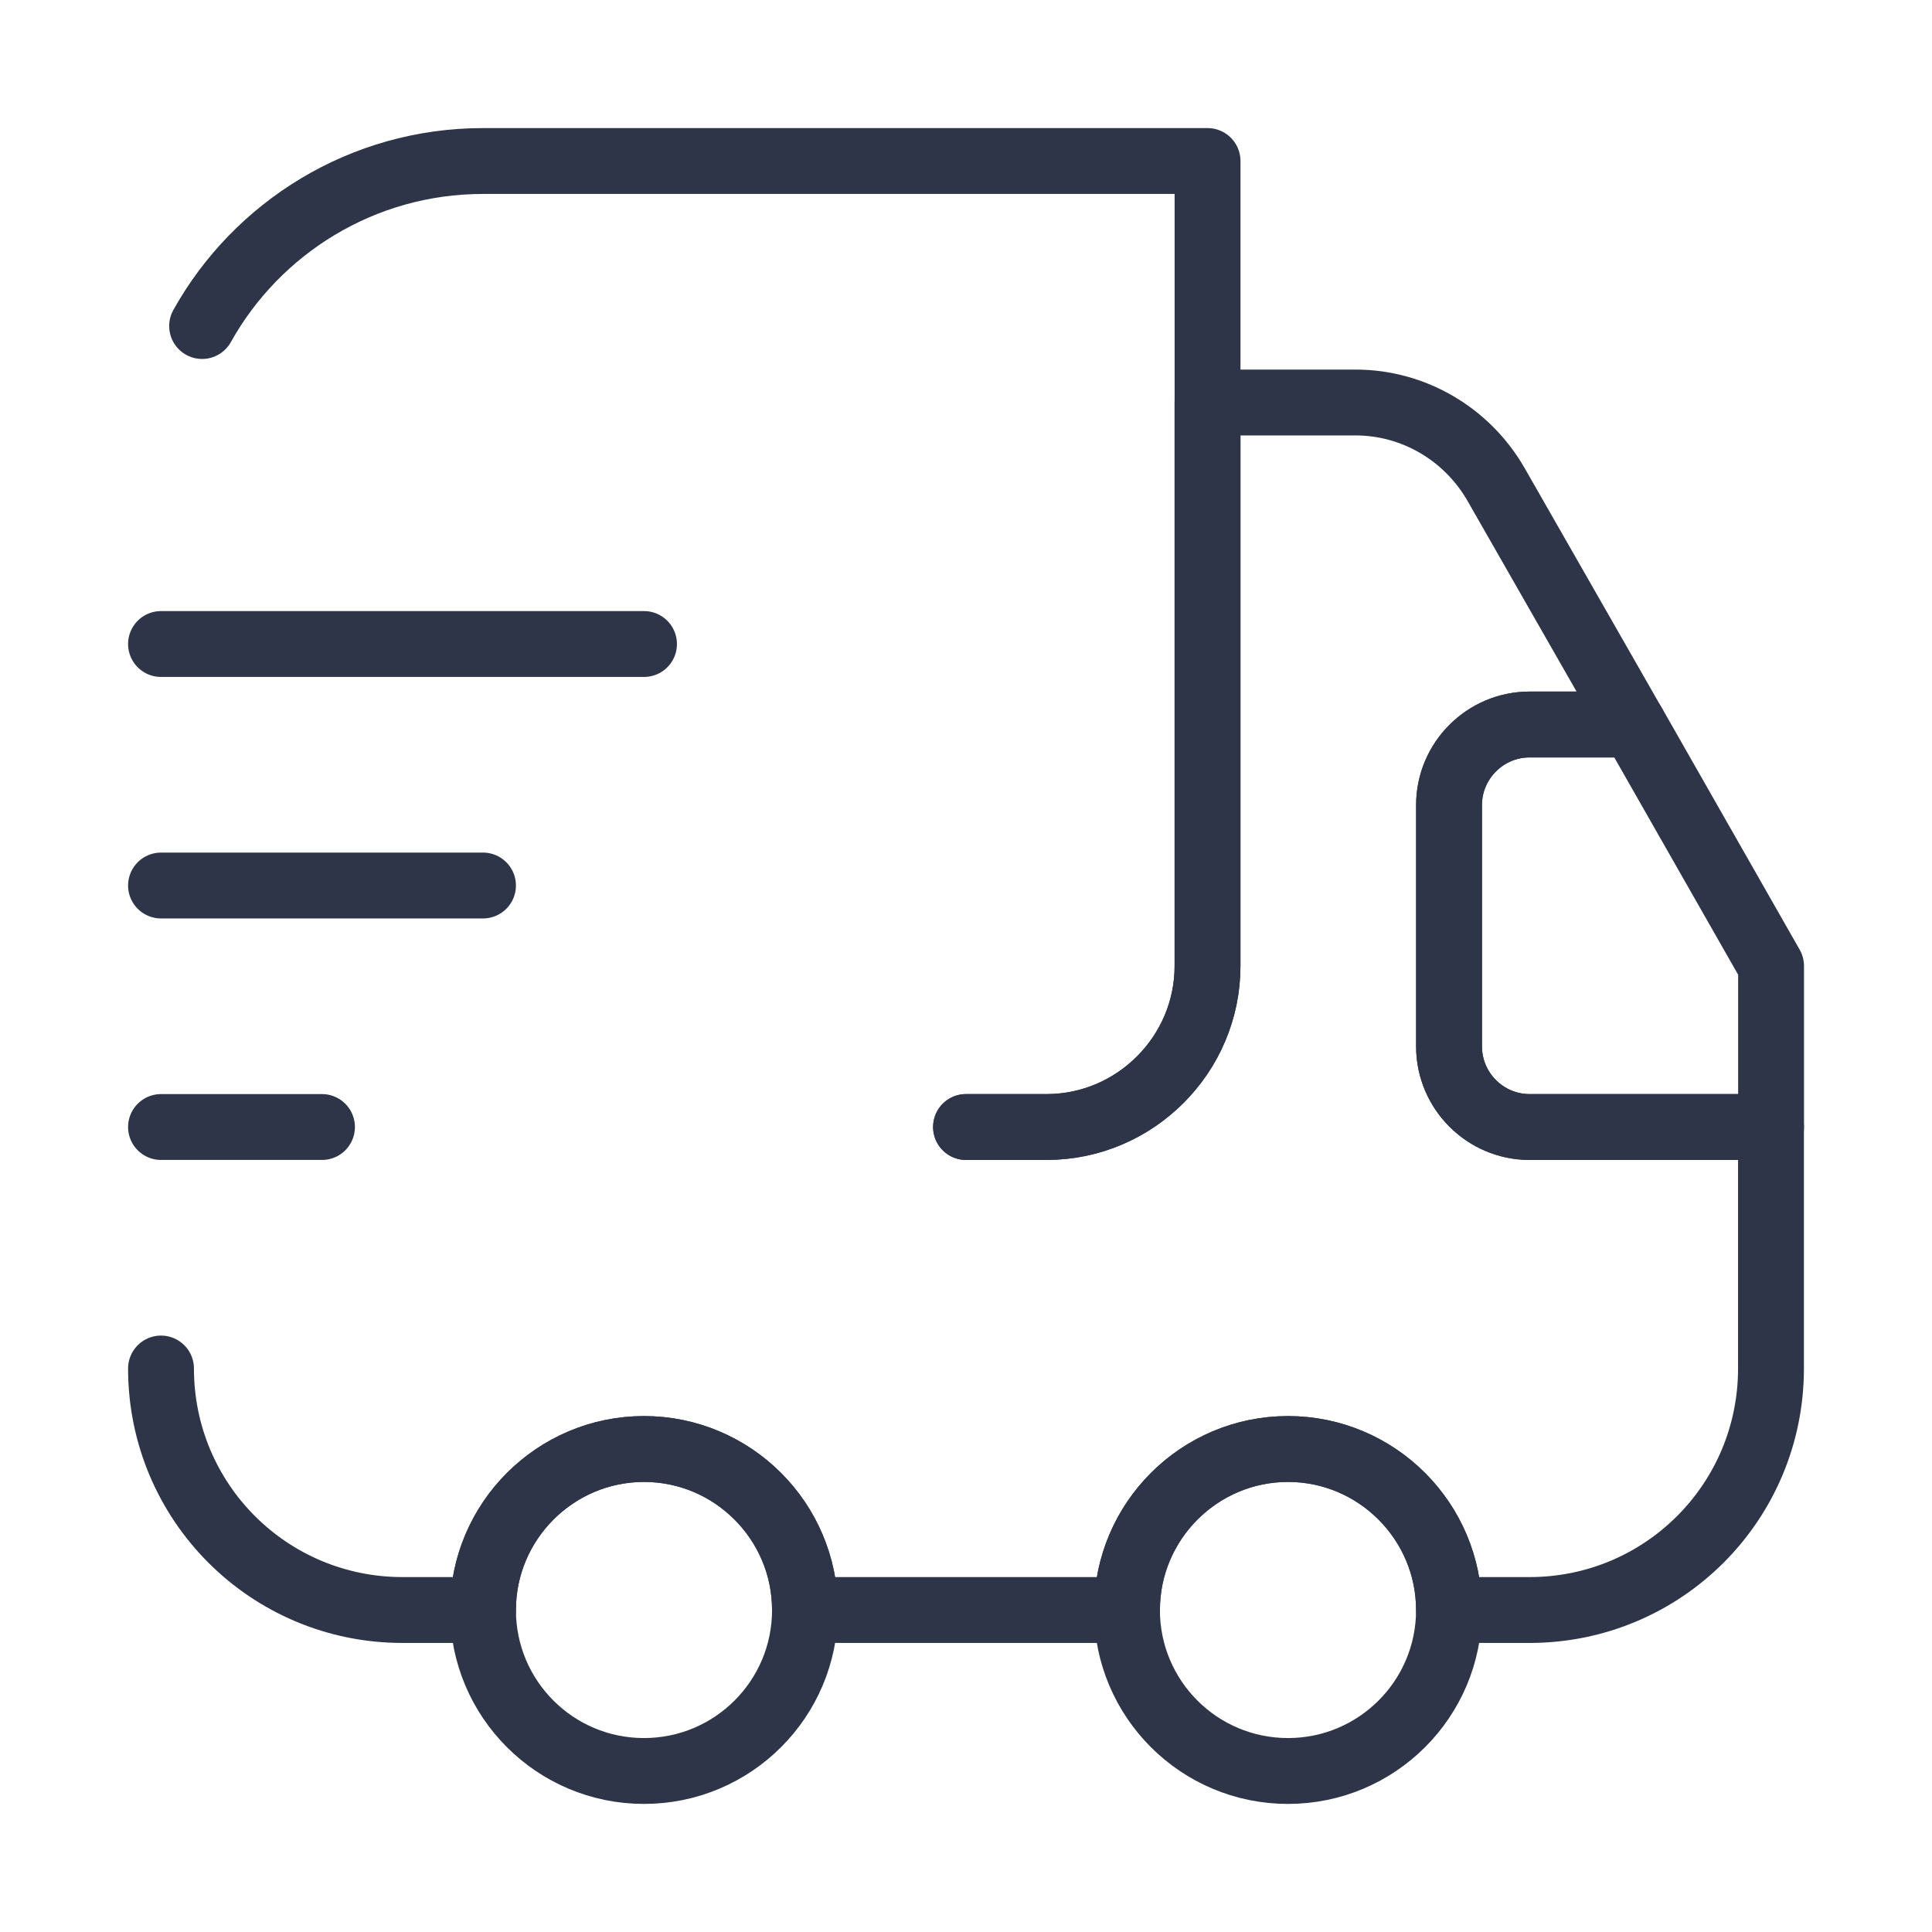 <svg xmlns="http://www.w3.org/2000/svg" fill="none" viewBox="0 0 44 44" height="44" width="44">
<path stroke-linejoin="round" stroke-linecap="round" stroke-width="1.5" stroke="#2E3548" d="M22.001 25.667H23.835C25.851 25.667 27.501 24.017 27.501 22V3.667H11.001C8.251 3.667 5.85 5.188 4.603 7.425"></path>
<path stroke-linejoin="round" stroke-linecap="round" stroke-width="1.5" stroke="#2E3548" d="M3.667 31.167C3.667 34.21 6.123 36.667 9.167 36.667H11C11 34.65 12.65 33 14.667 33C16.683 33 18.333 34.65 18.333 36.667H25.667C25.667 34.65 27.317 33 29.333 33C31.35 33 33 34.65 33 36.667H34.833C37.877 36.667 40.333 34.21 40.333 31.167V25.667H34.833C33.825 25.667 33 24.842 33 23.833V18.333C33 17.325 33.825 16.5 34.833 16.5H37.198L34.063 11.018C33.403 9.882 32.193 9.167 30.873 9.167H27.5V22C27.5 24.017 25.85 25.667 23.833 25.667H22"></path>
<path stroke-linejoin="round" stroke-linecap="round" stroke-width="1.5" stroke="#2E3548" d="M14.666 40.333C16.691 40.333 18.333 38.692 18.333 36.667C18.333 34.642 16.691 33 14.666 33C12.641 33 11 34.642 11 36.667C11 38.692 12.641 40.333 14.666 40.333Z"></path>
<path stroke-linejoin="round" stroke-linecap="round" stroke-width="1.5" stroke="#2E3548" d="M29.333 40.333C31.358 40.333 33 38.692 33 36.667C33 34.642 31.358 33 29.333 33C27.308 33 25.666 34.642 25.666 36.667C25.666 38.692 27.308 40.333 29.333 40.333Z"></path>
<path stroke-linejoin="round" stroke-linecap="round" stroke-width="1.5" stroke="#2E3548" d="M40.335 22V25.667H34.835C33.827 25.667 33.002 24.842 33.002 23.833V18.333C33.002 17.325 33.827 16.5 34.835 16.5H37.2L40.335 22Z"></path>
<path stroke-linejoin="round" stroke-linecap="round" stroke-width="1.5" stroke="#2E3548" d="M3.667 14.667H14.667"></path>
<path stroke-linejoin="round" stroke-linecap="round" stroke-width="1.5" stroke="#2E3548" d="M3.667 20.167H11"></path>
<path stroke-linejoin="round" stroke-linecap="round" stroke-width="1.5" stroke="#2E3548" d="M3.667 25.667H7.333"></path>
</svg>
